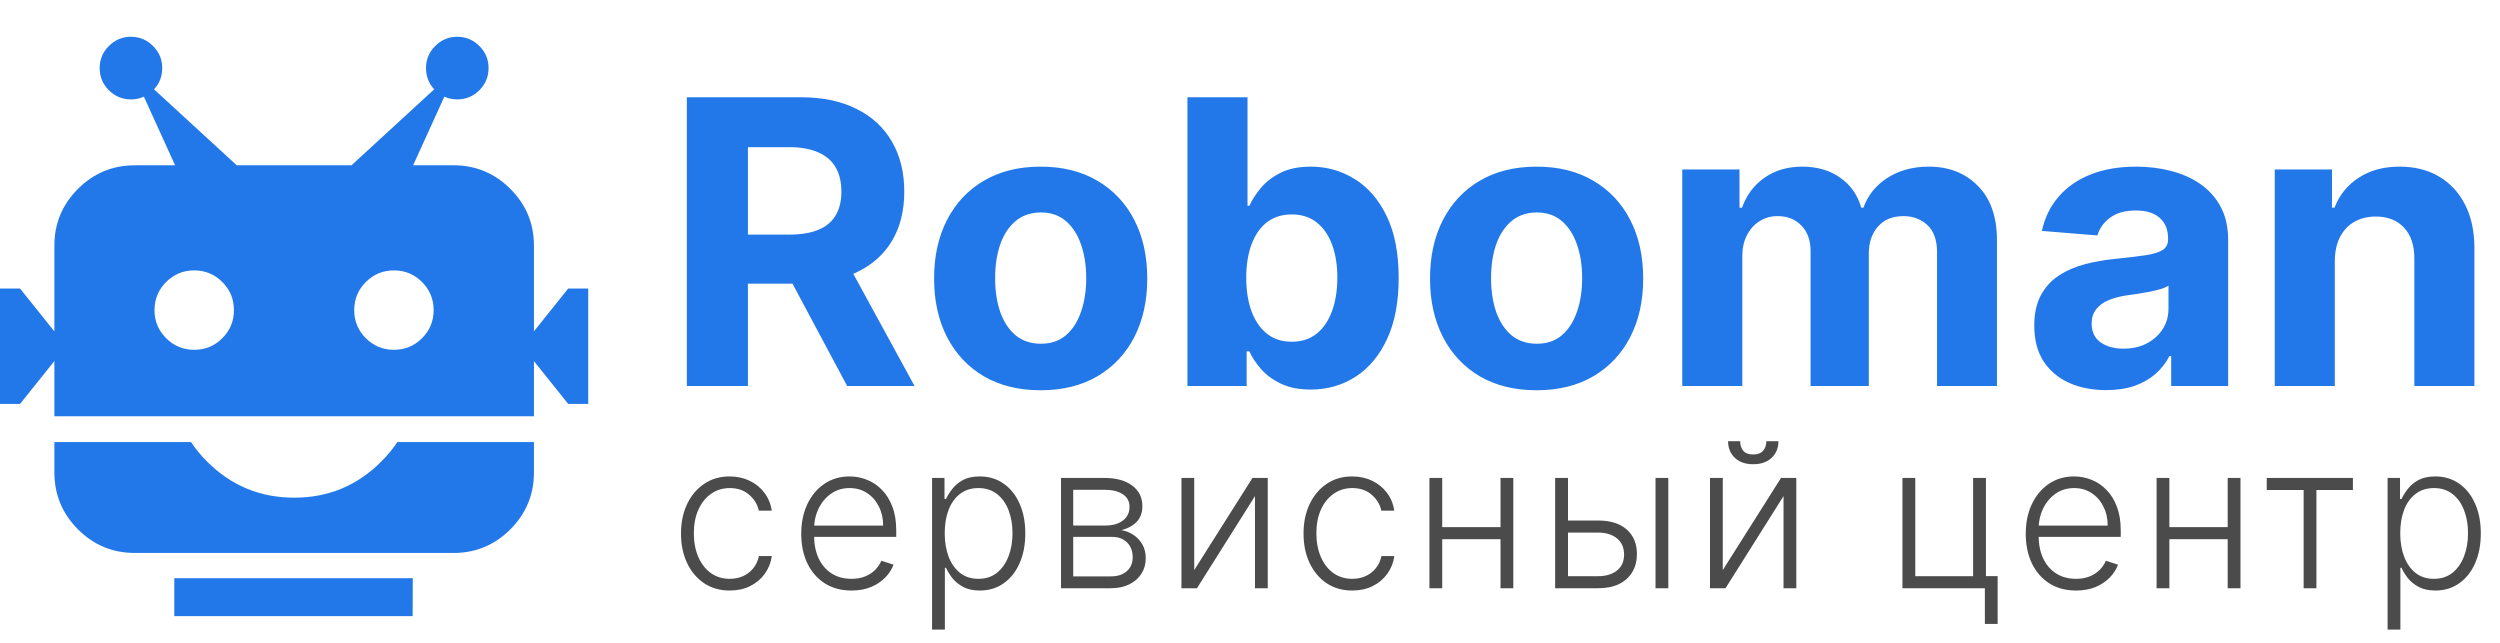 <?xml version="1.0" encoding="UTF-8"?> <svg xmlns="http://www.w3.org/2000/svg" width="136" height="35" viewBox="0 0 136 35" fill="none"> <path fill-rule="evenodd" clip-rule="evenodd" d="M8.825 3.704C8.826 4.15 8.678 4.535 8.38 4.859L12.879 8.992H19.121L23.62 4.859C23.322 4.535 23.174 4.15 23.175 3.704C23.175 3.235 23.341 2.835 23.674 2.504C24.006 2.169 24.406 2.001 24.874 2C25.344 2.001 25.746 2.169 26.079 2.504C26.412 2.835 26.578 3.235 26.578 3.704C26.578 4.173 26.412 4.575 26.079 4.908C25.746 5.241 25.344 5.407 24.874 5.407C24.619 5.407 24.385 5.357 24.173 5.259L22.474 8.992H24.667C25.875 8.992 26.907 9.42 27.763 10.275C28.619 11.13 29.047 12.16 29.047 13.367V18.023L30.909 15.697H32V21.973H30.909L29.047 19.647V22.644H2.958V19.642L1.091 21.973H0V15.697H1.091L2.958 18.028V13.367C2.958 12.16 3.386 11.13 4.242 10.275C5.098 9.42 6.13 8.992 7.338 8.992H9.526L7.827 5.259C7.614 5.357 7.381 5.407 7.126 5.407C6.656 5.407 6.254 5.241 5.921 4.908C5.588 4.575 5.422 4.173 5.422 3.704C5.422 3.235 5.588 2.835 5.921 2.504C6.254 2.169 6.656 2.001 7.126 2C7.594 2.001 7.994 2.169 8.326 2.504C8.659 2.835 8.825 3.235 8.825 3.704ZM12.094 15.342C11.674 14.921 11.165 14.71 10.568 14.71C9.969 14.71 9.459 14.921 9.037 15.342C8.616 15.763 8.405 16.273 8.405 16.872C8.405 17.47 8.616 17.978 9.037 18.398C9.459 18.819 9.969 19.029 10.568 19.03C11.165 19.029 11.674 18.819 12.094 18.398C12.515 17.978 12.726 17.47 12.726 16.872C12.726 16.273 12.515 15.763 12.094 15.342ZM22.958 18.398C23.379 17.978 23.59 17.47 23.59 16.872C23.59 16.273 23.379 15.763 22.958 15.342C22.538 14.921 22.03 14.71 21.432 14.71C20.833 14.71 20.323 14.921 19.901 15.342C19.48 15.763 19.27 16.273 19.269 16.872C19.27 17.47 19.48 17.978 19.901 18.398C20.323 18.819 20.833 19.03 21.432 19.03C22.029 19.03 22.538 18.819 22.958 18.398Z" fill="#2378E9"></path> <path fill-rule="evenodd" clip-rule="evenodd" d="M2.958 25.696V24.047H10.39C10.639 24.42 10.932 24.776 11.269 25.113C12.578 26.421 14.157 27.075 16.005 27.073C17.854 27.075 19.431 26.421 20.736 25.113C21.074 24.776 21.369 24.42 21.62 24.047H29.047V25.696C29.047 26.905 28.619 27.939 27.763 28.797C26.933 29.626 25.939 30.054 24.78 30.081H7.338C6.13 30.081 5.098 29.653 4.242 28.797C3.386 27.939 2.958 26.905 2.958 25.696Z" fill="#2378E9"></path> <path fill-rule="evenodd" clip-rule="evenodd" d="M9.482 31.448L9.486 31.453C13.809 31.453 18.132 31.453 22.454 31.453C22.453 32.141 22.451 32.829 22.449 33.517H9.482V31.448Z" fill="#2378E9"></path> <path d="M37.365 21V5.291H43.563C44.749 5.291 45.762 5.503 46.601 5.928C47.444 6.347 48.086 6.943 48.526 7.715C48.971 8.482 49.193 9.384 49.193 10.422C49.193 11.466 48.968 12.363 48.518 13.115C48.068 13.861 47.416 14.434 46.562 14.833C45.713 15.232 44.685 15.431 43.479 15.431H39.329V12.762H42.942C43.576 12.762 44.103 12.675 44.522 12.501C44.941 12.327 45.253 12.066 45.458 11.719C45.667 11.371 45.772 10.939 45.772 10.422C45.772 9.901 45.667 9.461 45.458 9.103C45.253 8.745 44.939 8.474 44.514 8.29C44.095 8.101 43.566 8.006 42.926 8.006H40.687V21H37.365ZM45.849 13.851L49.753 21H46.087L42.267 13.851H45.849ZM56.612 21.23C55.421 21.23 54.391 20.977 53.521 20.471C52.657 19.959 51.99 19.249 51.519 18.338C51.049 17.423 50.814 16.362 50.814 15.155C50.814 13.938 51.049 12.874 51.519 11.964C51.99 11.049 52.657 10.338 53.521 9.832C54.391 9.32 55.421 9.065 56.612 9.065C57.804 9.065 58.832 9.32 59.696 9.832C60.565 10.338 61.235 11.049 61.706 11.964C62.176 12.874 62.411 13.938 62.411 15.155C62.411 16.362 62.176 17.423 61.706 18.338C61.235 19.249 60.565 19.959 59.696 20.471C58.832 20.977 57.804 21.23 56.612 21.23ZM56.628 18.699C57.17 18.699 57.622 18.546 57.985 18.239C58.349 17.927 58.622 17.502 58.806 16.965C58.995 16.428 59.09 15.817 59.09 15.132C59.09 14.447 58.995 13.836 58.806 13.299C58.622 12.762 58.349 12.338 57.985 12.026C57.622 11.714 57.17 11.558 56.628 11.558C56.081 11.558 55.62 11.714 55.247 12.026C54.879 12.338 54.6 12.762 54.411 13.299C54.227 13.836 54.135 14.447 54.135 15.132C54.135 15.817 54.227 16.428 54.411 16.965C54.6 17.502 54.879 17.927 55.247 18.239C55.62 18.546 56.081 18.699 56.628 18.699ZM64.597 21V5.291H67.865V11.197H67.965C68.108 10.88 68.315 10.558 68.586 10.231C68.862 9.898 69.22 9.622 69.66 9.402C70.105 9.177 70.657 9.065 71.317 9.065C72.176 9.065 72.968 9.29 73.695 9.74C74.421 10.185 75.001 10.857 75.436 11.757C75.87 12.652 76.088 13.774 76.088 15.124C76.088 16.439 75.876 17.548 75.451 18.453C75.032 19.353 74.459 20.036 73.733 20.501C73.012 20.962 72.204 21.192 71.309 21.192C70.675 21.192 70.135 21.087 69.691 20.877C69.251 20.668 68.89 20.404 68.609 20.087C68.328 19.765 68.113 19.44 67.965 19.113H67.819V21H64.597ZM67.796 15.109C67.796 15.81 67.893 16.421 68.087 16.942C68.282 17.464 68.563 17.87 68.931 18.162C69.299 18.448 69.747 18.591 70.273 18.591C70.805 18.591 71.255 18.446 71.624 18.154C71.992 17.858 72.27 17.449 72.46 16.927C72.654 16.4 72.751 15.794 72.751 15.109C72.751 14.429 72.656 13.831 72.467 13.314C72.278 12.798 71.999 12.394 71.631 12.102C71.263 11.811 70.81 11.665 70.273 11.665C69.742 11.665 69.292 11.806 68.924 12.087C68.56 12.368 68.282 12.767 68.087 13.284C67.893 13.8 67.796 14.409 67.796 15.109ZM83.591 21.23C82.4 21.23 81.37 20.977 80.5 20.471C79.636 19.959 78.969 19.249 78.498 18.338C78.028 17.423 77.793 16.362 77.793 15.155C77.793 13.938 78.028 12.874 78.498 11.964C78.969 11.049 79.636 10.338 80.5 9.832C81.37 9.32 82.4 9.065 83.591 9.065C84.783 9.065 85.811 9.32 86.675 9.832C87.544 10.338 88.214 11.049 88.684 11.964C89.155 12.874 89.39 13.938 89.39 15.155C89.39 16.362 89.155 17.423 88.684 18.338C88.214 19.249 87.544 19.959 86.675 20.471C85.811 20.977 84.783 21.23 83.591 21.23ZM83.607 18.699C84.149 18.699 84.601 18.546 84.964 18.239C85.327 17.927 85.601 17.502 85.785 16.965C85.974 16.428 86.069 15.817 86.069 15.132C86.069 14.447 85.974 13.836 85.785 13.299C85.601 12.762 85.327 12.338 84.964 12.026C84.601 11.714 84.149 11.558 83.607 11.558C83.059 11.558 82.599 11.714 82.226 12.026C81.858 12.338 81.579 12.762 81.39 13.299C81.206 13.836 81.114 14.447 81.114 15.132C81.114 15.817 81.206 16.428 81.39 16.965C81.579 17.502 81.858 17.927 82.226 18.239C82.599 18.546 83.059 18.699 83.607 18.699ZM91.515 21V9.218H94.629V11.297H94.767C95.013 10.607 95.422 10.062 95.995 9.663C96.567 9.264 97.252 9.065 98.05 9.065C98.858 9.065 99.546 9.267 100.113 9.671C100.681 10.07 101.06 10.612 101.249 11.297H101.371C101.612 10.622 102.046 10.082 102.675 9.678C103.31 9.269 104.059 9.065 104.923 9.065C106.022 9.065 106.915 9.415 107.6 10.116C108.29 10.811 108.635 11.798 108.635 13.076V21H105.375V13.721C105.375 13.066 105.202 12.575 104.854 12.248C104.506 11.921 104.071 11.757 103.55 11.757C102.957 11.757 102.494 11.946 102.162 12.325C101.829 12.698 101.663 13.191 101.663 13.805V21H98.495V13.652C98.495 13.074 98.329 12.614 97.996 12.271C97.669 11.928 97.237 11.757 96.7 11.757C96.337 11.757 96.01 11.849 95.718 12.033C95.432 12.212 95.204 12.465 95.036 12.793C94.867 13.115 94.782 13.493 94.782 13.928V21H91.515ZM114.576 21.222C113.824 21.222 113.155 21.092 112.566 20.831C111.978 20.565 111.513 20.174 111.17 19.658C110.833 19.136 110.664 18.487 110.664 17.709C110.664 17.055 110.784 16.505 111.025 16.06C111.265 15.615 111.592 15.257 112.007 14.986C112.421 14.715 112.891 14.511 113.418 14.373C113.95 14.235 114.507 14.137 115.09 14.081C115.775 14.01 116.328 13.943 116.747 13.882C117.166 13.815 117.47 13.718 117.66 13.59C117.849 13.463 117.943 13.273 117.943 13.023V12.977C117.943 12.491 117.79 12.115 117.483 11.849C117.182 11.583 116.752 11.45 116.195 11.45C115.607 11.45 115.139 11.581 114.791 11.841C114.443 12.097 114.213 12.419 114.101 12.808L111.078 12.562C111.232 11.847 111.534 11.228 111.984 10.706C112.434 10.18 113.014 9.776 113.725 9.494C114.441 9.208 115.269 9.065 116.21 9.065C116.864 9.065 117.491 9.141 118.089 9.295C118.693 9.448 119.227 9.686 119.692 10.008C120.163 10.33 120.534 10.745 120.805 11.251C121.076 11.752 121.211 12.353 121.211 13.053V21H118.112V19.366H118.02C117.831 19.734 117.578 20.059 117.261 20.34C116.944 20.616 116.563 20.834 116.118 20.992C115.673 21.146 115.159 21.222 114.576 21.222ZM115.512 18.967C115.993 18.967 116.417 18.873 116.785 18.683C117.153 18.489 117.442 18.228 117.652 17.901C117.862 17.574 117.966 17.203 117.966 16.789V15.539C117.864 15.605 117.724 15.666 117.545 15.723C117.371 15.774 117.174 15.822 116.954 15.868C116.734 15.909 116.514 15.948 116.294 15.983C116.074 16.014 115.875 16.042 115.696 16.068C115.312 16.124 114.978 16.214 114.691 16.336C114.405 16.459 114.182 16.625 114.024 16.835C113.865 17.04 113.786 17.295 113.786 17.602C113.786 18.047 113.947 18.387 114.269 18.622C114.597 18.852 115.011 18.967 115.512 18.967ZM127.014 14.189V21H123.746V9.218H126.86V11.297H126.998C127.259 10.612 127.696 10.07 128.31 9.671C128.924 9.267 129.668 9.065 130.542 9.065C131.36 9.065 132.074 9.244 132.682 9.602C133.291 9.96 133.764 10.471 134.101 11.136C134.439 11.796 134.608 12.583 134.608 13.498V21H131.34V14.081C131.345 13.36 131.161 12.798 130.788 12.394C130.414 11.985 129.9 11.78 129.246 11.78C128.806 11.78 128.417 11.875 128.08 12.064C127.748 12.253 127.487 12.529 127.298 12.892C127.113 13.25 127.019 13.682 127.014 14.189Z" fill="#2378E9"></path> <path d="M39.699 32.125C39.162 32.125 38.695 31.991 38.296 31.723C37.9 31.454 37.593 31.087 37.374 30.621C37.156 30.155 37.046 29.624 37.046 29.027C37.046 28.426 37.157 27.891 37.378 27.422C37.602 26.953 37.912 26.586 38.308 26.32C38.704 26.052 39.163 25.918 39.687 25.918C40.088 25.918 40.451 25.996 40.777 26.152C41.102 26.306 41.37 26.523 41.581 26.805C41.795 27.083 41.929 27.409 41.984 27.781H41.281C41.208 27.443 41.032 27.154 40.753 26.914C40.477 26.672 40.126 26.551 39.699 26.551C39.316 26.551 38.977 26.655 38.683 26.863C38.389 27.069 38.158 27.357 37.992 27.727C37.827 28.094 37.745 28.52 37.745 29.004C37.745 29.491 37.826 29.922 37.988 30.297C38.149 30.669 38.376 30.961 38.667 31.172C38.962 31.383 39.305 31.488 39.699 31.488C39.964 31.488 40.206 31.439 40.425 31.34C40.646 31.238 40.831 31.095 40.98 30.91C41.131 30.725 41.232 30.505 41.285 30.25H41.988C41.935 30.612 41.807 30.935 41.601 31.219C41.398 31.5 41.133 31.721 40.808 31.883C40.485 32.044 40.115 32.125 39.699 32.125ZM46.322 32.125C45.762 32.125 45.277 31.995 44.868 31.734C44.46 31.471 44.143 31.108 43.919 30.645C43.698 30.178 43.587 29.642 43.587 29.035C43.587 28.431 43.698 27.895 43.919 27.426C44.143 26.954 44.452 26.586 44.845 26.32C45.241 26.052 45.698 25.918 46.216 25.918C46.542 25.918 46.855 25.978 47.157 26.098C47.46 26.215 47.73 26.396 47.97 26.641C48.212 26.883 48.404 27.189 48.544 27.559C48.685 27.926 48.755 28.361 48.755 28.863V29.207H44.068V28.594H48.044C48.044 28.208 47.966 27.862 47.81 27.555C47.656 27.245 47.441 27 47.165 26.82C46.892 26.641 46.575 26.551 46.216 26.551C45.836 26.551 45.501 26.652 45.212 26.855C44.923 27.059 44.697 27.327 44.532 27.66C44.371 27.994 44.289 28.358 44.286 28.754V29.121C44.286 29.598 44.368 30.014 44.532 30.371C44.699 30.725 44.935 31 45.24 31.195C45.544 31.391 45.905 31.488 46.322 31.488C46.605 31.488 46.854 31.444 47.068 31.355C47.284 31.267 47.465 31.148 47.611 31C47.759 30.849 47.871 30.684 47.947 30.504L48.607 30.719C48.516 30.971 48.366 31.204 48.157 31.418C47.952 31.631 47.694 31.803 47.384 31.934C47.077 32.061 46.723 32.125 46.322 32.125ZM50.705 34.25V26H51.381V27.145H51.463C51.547 26.965 51.661 26.781 51.807 26.594C51.953 26.404 52.145 26.244 52.385 26.113C52.627 25.983 52.932 25.918 53.299 25.918C53.794 25.918 54.226 26.048 54.596 26.309C54.968 26.566 55.258 26.928 55.463 27.395C55.672 27.858 55.776 28.398 55.776 29.016C55.776 29.635 55.672 30.178 55.463 30.645C55.258 31.111 54.968 31.474 54.596 31.734C54.226 31.995 53.797 32.125 53.307 32.125C52.945 32.125 52.642 32.06 52.397 31.93C52.155 31.799 51.958 31.639 51.807 31.449C51.658 31.256 51.544 31.069 51.463 30.887H51.401V34.25H50.705ZM51.393 29.004C51.393 29.488 51.465 29.918 51.608 30.293C51.754 30.665 51.962 30.958 52.233 31.172C52.506 31.383 52.837 31.488 53.225 31.488C53.623 31.488 53.959 31.379 54.233 31.16C54.509 30.939 54.718 30.641 54.862 30.266C55.008 29.891 55.08 29.47 55.08 29.004C55.08 28.543 55.009 28.128 54.866 27.758C54.725 27.388 54.517 27.095 54.241 26.879C53.965 26.66 53.626 26.551 53.225 26.551C52.834 26.551 52.502 26.656 52.229 26.867C51.955 27.076 51.747 27.365 51.604 27.734C51.463 28.102 51.393 28.525 51.393 29.004ZM57.719 32V26H60.082C60.72 26 61.223 26.138 61.59 26.414C61.96 26.69 62.145 27.062 62.145 27.531C62.145 27.888 62.042 28.173 61.836 28.387C61.631 28.6 61.355 28.751 61.008 28.84C61.24 28.879 61.455 28.963 61.653 29.094C61.853 29.224 62.016 29.396 62.141 29.609C62.266 29.823 62.328 30.078 62.328 30.375C62.328 30.688 62.25 30.966 62.094 31.211C61.938 31.456 61.718 31.648 61.434 31.789C61.15 31.93 60.814 32 60.426 32H57.719ZM58.383 31.355H60.426C60.793 31.355 61.084 31.262 61.297 31.074C61.511 30.884 61.618 30.631 61.618 30.316C61.618 29.98 61.516 29.712 61.313 29.512C61.112 29.309 60.843 29.207 60.504 29.207H58.383V31.355ZM58.383 28.59H60.125C60.396 28.59 60.631 28.548 60.828 28.465C61.026 28.381 61.179 28.264 61.285 28.113C61.395 27.96 61.448 27.78 61.446 27.574C61.446 27.28 61.326 27.052 61.086 26.891C60.847 26.727 60.512 26.645 60.082 26.645H58.383V28.59ZM64.966 31.012L68.134 26H68.966V32H68.271V26.988L65.115 32H64.271V26H64.966V31.012ZM73.564 32.125C73.027 32.125 72.56 31.991 72.162 31.723C71.766 31.454 71.458 31.087 71.24 30.621C71.021 30.155 70.912 29.624 70.912 29.027C70.912 28.426 71.022 27.891 71.244 27.422C71.468 26.953 71.777 26.586 72.173 26.32C72.569 26.052 73.029 25.918 73.552 25.918C73.953 25.918 74.317 25.996 74.642 26.152C74.968 26.306 75.236 26.523 75.447 26.805C75.66 27.083 75.794 27.409 75.849 27.781H75.146C75.073 27.443 74.897 27.154 74.619 26.914C74.343 26.672 73.991 26.551 73.564 26.551C73.181 26.551 72.843 26.655 72.548 26.863C72.254 27.069 72.023 27.357 71.857 27.727C71.693 28.094 71.611 28.52 71.611 29.004C71.611 29.491 71.692 29.922 71.853 30.297C72.014 30.669 72.241 30.961 72.533 31.172C72.827 31.383 73.171 31.488 73.564 31.488C73.829 31.488 74.072 31.439 74.29 31.34C74.512 31.238 74.697 31.095 74.845 30.91C74.996 30.725 75.098 30.505 75.15 30.25H75.853C75.801 30.612 75.672 30.935 75.466 31.219C75.263 31.5 74.999 31.721 74.673 31.883C74.35 32.044 73.981 32.125 73.564 32.125ZM81.812 28.676V29.332H78.285V28.676H81.812ZM78.457 26V32H77.761V26H78.457ZM82.324 26V32H81.628V26H82.324ZM85.178 28.316H86.936C87.611 28.316 88.131 28.48 88.499 28.809C88.866 29.137 89.049 29.581 89.049 30.141C89.049 30.513 88.966 30.838 88.799 31.117C88.635 31.396 88.396 31.613 88.081 31.77C87.766 31.923 87.384 32 86.936 32H84.6V26H85.299V31.344H86.936C87.361 31.344 87.702 31.242 87.96 31.039C88.22 30.836 88.35 30.547 88.35 30.172C88.35 29.789 88.22 29.494 87.96 29.285C87.702 29.077 87.361 28.973 86.936 28.973H85.178V28.316ZM90.061 32V26H90.756V32H90.061ZM93.719 31.012L96.887 26H97.719V32H97.024V26.988L93.868 32H93.024V26H93.719V31.012ZM96.09 24H96.747C96.747 24.372 96.623 24.674 96.376 24.906C96.131 25.138 95.796 25.254 95.372 25.254C94.952 25.254 94.62 25.138 94.376 24.906C94.131 24.674 94.008 24.372 94.008 24H94.665C94.665 24.203 94.719 24.375 94.829 24.516C94.941 24.654 95.122 24.723 95.372 24.723C95.622 24.723 95.804 24.654 95.918 24.516C96.033 24.375 96.09 24.203 96.09 24ZM108.036 26V31.34H108.672V33.941H107.977V32H103.493V26H104.192V31.344H107.337V26H108.036ZM112.935 32.125C112.375 32.125 111.891 31.995 111.482 31.734C111.073 31.471 110.757 31.108 110.533 30.645C110.311 30.178 110.201 29.642 110.201 29.035C110.201 28.431 110.311 27.895 110.533 27.426C110.757 26.954 111.065 26.586 111.459 26.32C111.854 26.052 112.311 25.918 112.83 25.918C113.155 25.918 113.469 25.978 113.771 26.098C114.073 26.215 114.344 26.396 114.584 26.641C114.826 26.883 115.017 27.189 115.158 27.559C115.298 27.926 115.369 28.361 115.369 28.863V29.207H110.681V28.594H114.658C114.658 28.208 114.58 27.862 114.423 27.555C114.27 27.245 114.055 27 113.779 26.82C113.505 26.641 113.189 26.551 112.83 26.551C112.45 26.551 112.115 26.652 111.826 26.855C111.537 27.059 111.31 27.327 111.146 27.66C110.985 27.994 110.903 28.358 110.9 28.754V29.121C110.9 29.598 110.982 30.014 111.146 30.371C111.313 30.725 111.548 31 111.853 31.195C112.158 31.391 112.519 31.488 112.935 31.488C113.219 31.488 113.468 31.444 113.681 31.355C113.897 31.267 114.078 31.148 114.224 31C114.373 30.849 114.485 30.684 114.56 30.504L115.22 30.719C115.129 30.971 114.979 31.204 114.771 31.418C114.565 31.631 114.308 31.803 113.998 31.934C113.69 32.061 113.336 32.125 112.935 32.125ZM121.37 28.676V29.332H117.842V28.676H121.37ZM118.014 26V32H117.319V26H118.014ZM121.882 26V32H121.186V26H121.882ZM123.31 26.656V26H127.998V26.656H126.013V32H125.318V26.656H123.31ZM129.885 34.25V26H130.561V27.145H130.643C130.727 26.965 130.841 26.781 130.987 26.594C131.133 26.404 131.326 26.244 131.565 26.113C131.807 25.983 132.112 25.918 132.479 25.918C132.974 25.918 133.406 26.048 133.776 26.309C134.148 26.566 134.438 26.928 134.643 27.395C134.852 27.858 134.956 28.398 134.956 29.016C134.956 29.635 134.852 30.178 134.643 30.645C134.438 31.111 134.148 31.474 133.776 31.734C133.406 31.995 132.977 32.125 132.487 32.125C132.125 32.125 131.822 32.06 131.577 31.93C131.335 31.799 131.138 31.639 130.987 31.449C130.839 31.256 130.724 31.069 130.643 30.887H130.581V34.25H129.885ZM130.573 29.004C130.573 29.488 130.645 29.918 130.788 30.293C130.934 30.665 131.142 30.958 131.413 31.172C131.686 31.383 132.017 31.488 132.405 31.488C132.803 31.488 133.139 31.379 133.413 31.16C133.689 30.939 133.898 30.641 134.042 30.266C134.188 29.891 134.26 29.47 134.26 29.004C134.26 28.543 134.189 28.128 134.046 27.758C133.905 27.388 133.697 27.095 133.421 26.879C133.145 26.66 132.806 26.551 132.405 26.551C132.014 26.551 131.682 26.656 131.409 26.867C131.135 27.076 130.927 27.365 130.784 27.734C130.643 28.102 130.573 28.525 130.573 29.004Z" fill="#4B4B4B"></path> </svg> 